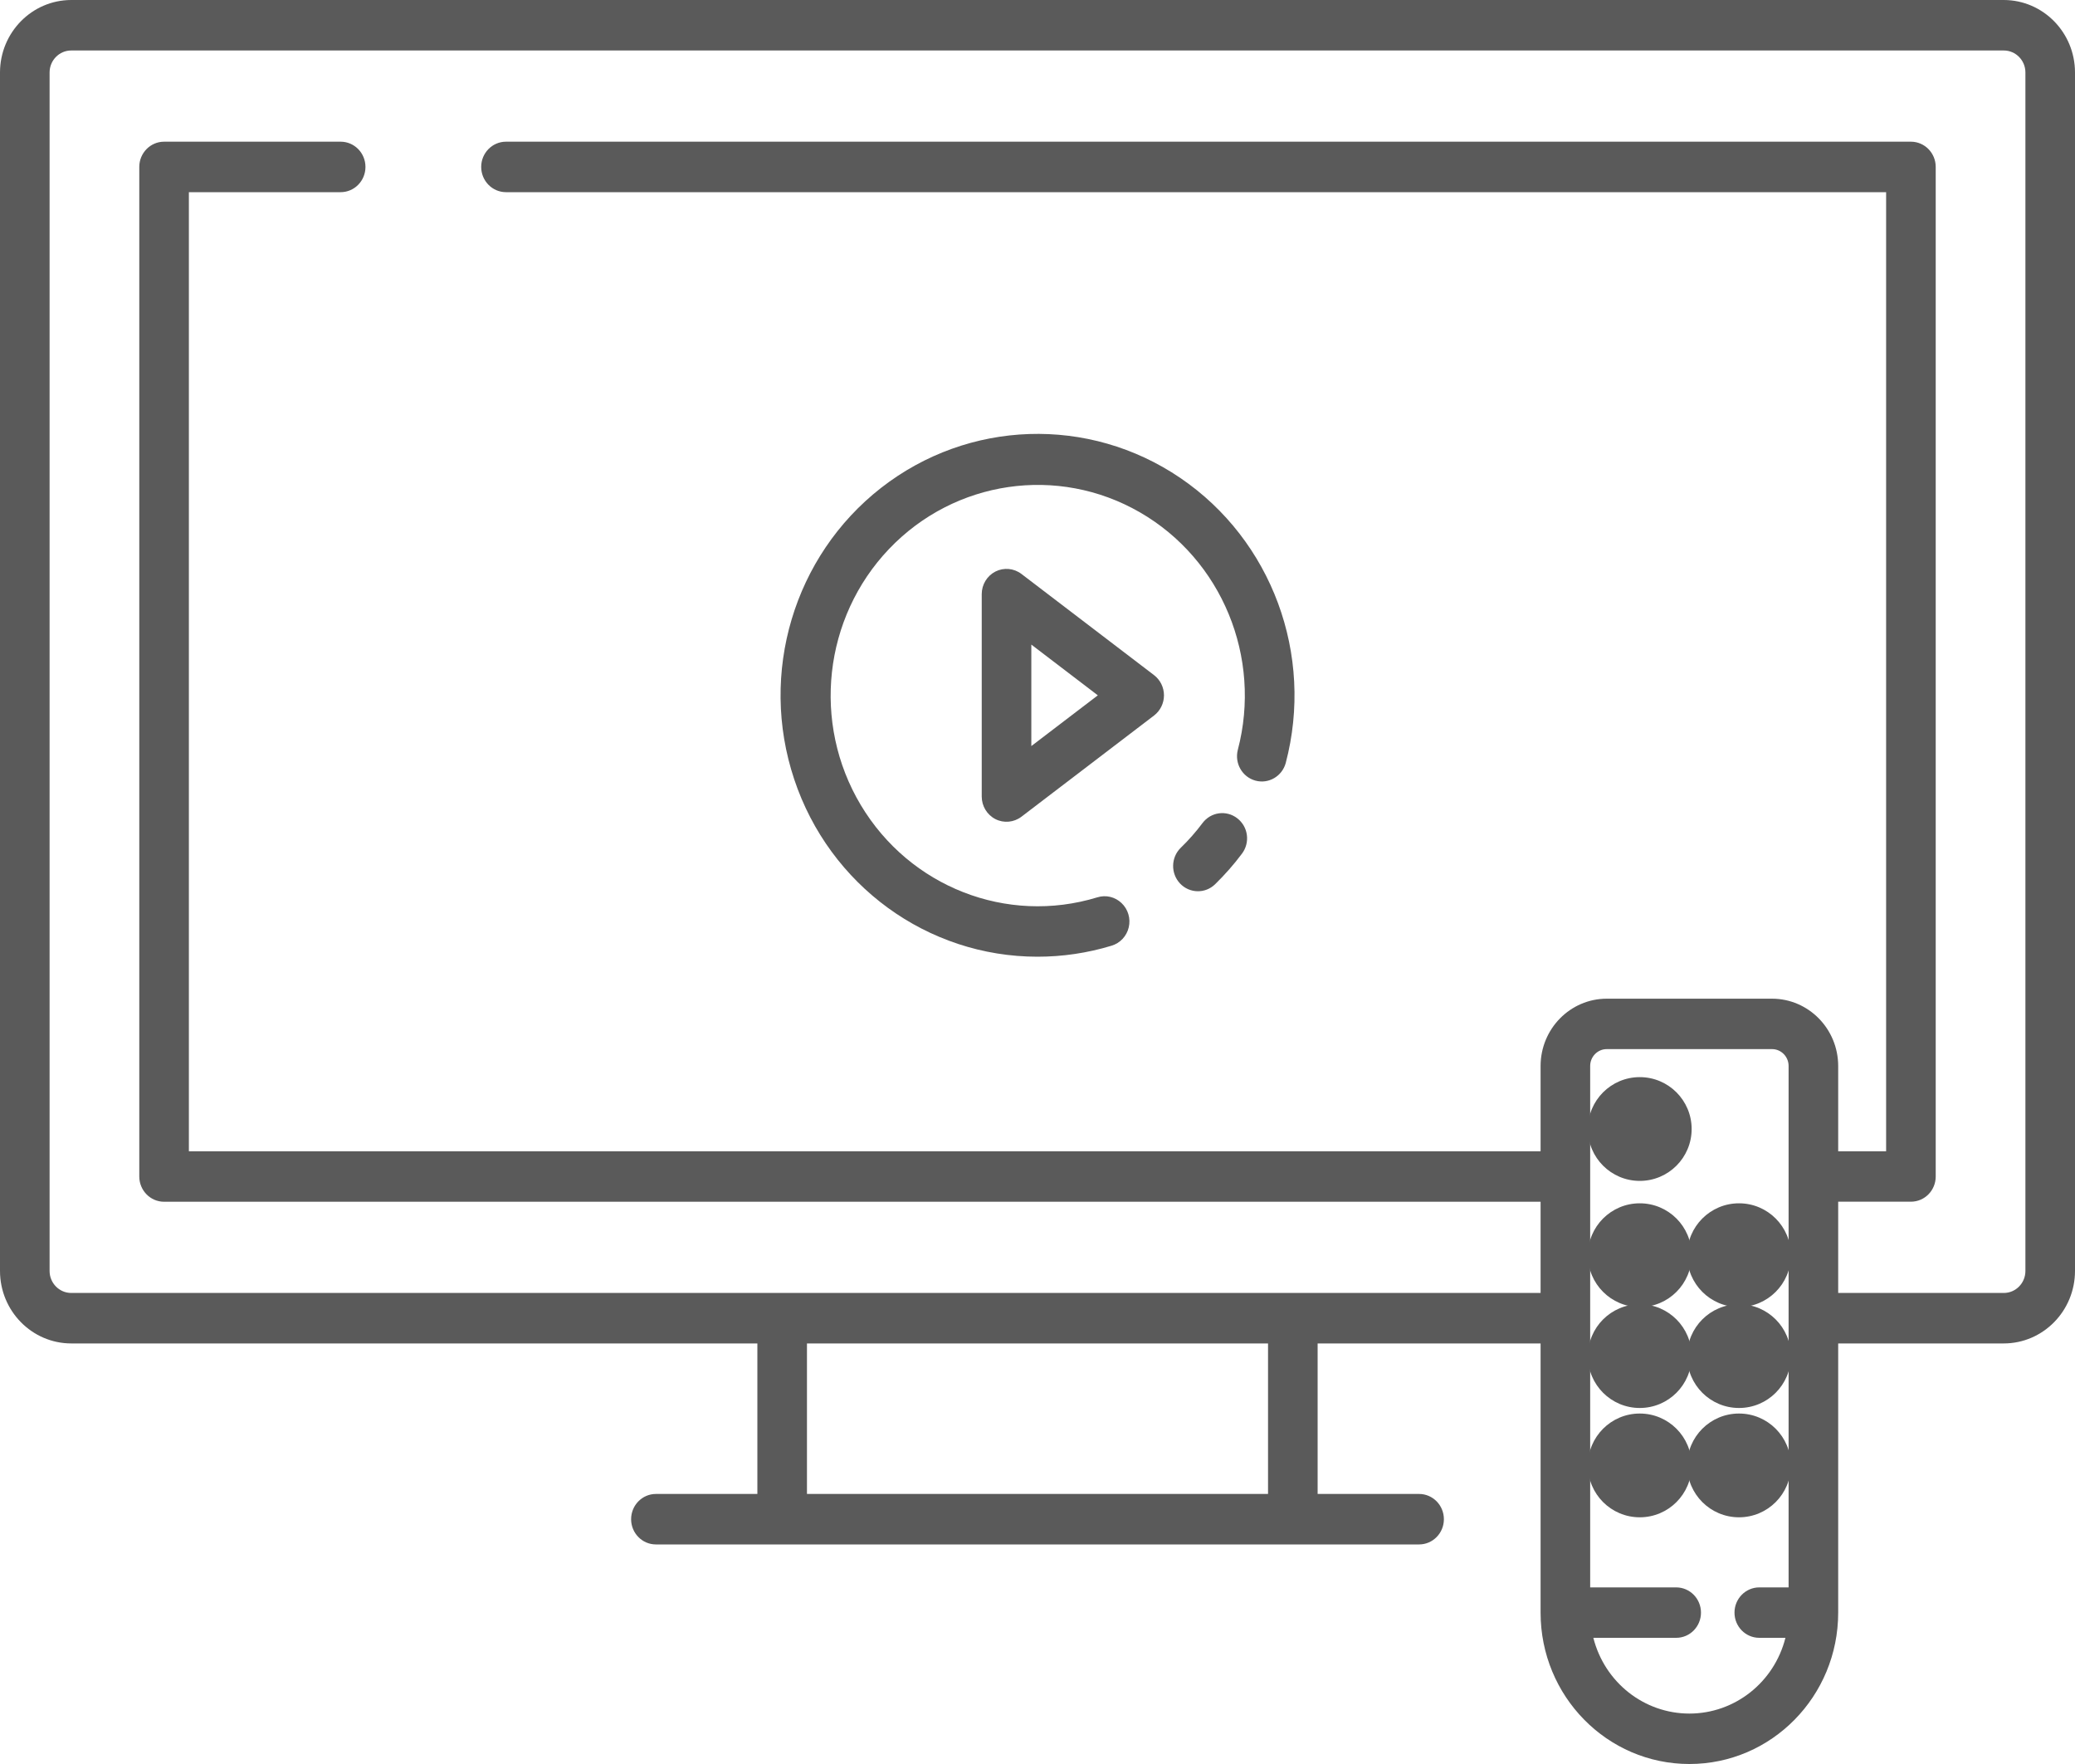 <?xml version="1.0" encoding="UTF-8"?>
<svg width="40px" height="34px" viewBox="0 0 40 34" version="1.1" xmlns="http://www.w3.org/2000/svg" xmlns:xlink="http://www.w3.org/1999/xlink">
    <title>tv-monitor</title>
    <g id="icone" stroke="none" stroke-width="1" fill="none" fill-rule="evenodd">
        <g id="tv-monitor" fill="#5A5A5A" fill-rule="nonzero">
            <ellipse id="Oval" cx="31.61" cy="26.138" rx="1" ry="1"></ellipse>
            <ellipse id="Oval" cx="31.61" cy="24.193" rx="1" ry="1"></ellipse>
            <ellipse id="Oval" cx="31.61" cy="28.245" rx="1" ry="1"></ellipse>
            <ellipse id="Oval" cx="33.523" cy="26.138" rx="1" ry="1"></ellipse>
            <ellipse id="Oval" cx="33.523" cy="24.193" rx="1" ry="1"></ellipse>
            <ellipse id="Oval" cx="33.523" cy="28.245" rx="1" ry="1"></ellipse>
            <ellipse id="Oval" cx="31.61" cy="21.761" rx="1" ry="1"></ellipse>
            <path d="M38.627,0 L1.373,0 C0.615,0.001 0.001,0.626 0,1.397 L0,24.497 C0.001,25.268 0.615,25.893 1.373,25.894 L14.6,25.894 L14.6,28.795 L12.644,28.795 C12.38,28.795 12.166,29.013 12.166,29.282 C12.166,29.55 12.38,29.768 12.644,29.768 L27.356,29.768 C27.62,29.768 27.834,29.55 27.834,29.282 C27.834,29.013 27.62,28.795 27.356,28.795 L25.4,28.795 L25.4,25.894 L29.698,25.894 L29.698,31.082 C29.698,32.694 30.982,34 32.567,34 C34.151,34 35.435,32.694 35.435,31.082 L35.435,25.894 L38.627,25.894 C39.385,25.893 39.999,25.268 40,24.497 L40,1.397 C39.999,0.626 39.385,0.001 38.627,0 Z M24.444,28.795 L15.556,28.795 L15.556,25.894 L24.444,25.894 L24.444,28.795 Z M34.479,30.596 L33.914,30.596 C33.65,30.596 33.436,30.814 33.436,31.082 C33.436,31.351 33.65,31.568 33.914,31.568 L34.418,31.568 C34.201,32.428 33.439,33.028 32.567,33.028 C31.694,33.028 30.933,32.428 30.715,31.568 L32.312,31.568 C32.576,31.568 32.79,31.351 32.79,31.082 C32.79,30.814 32.576,30.596 32.312,30.596 L30.654,30.596 L30.654,20.546 C30.654,20.367 30.797,20.221 30.973,20.221 L34.16,20.221 C34.336,20.221 34.479,20.367 34.479,20.546 L34.479,30.596 Z M39.044,24.497 C39.044,24.731 38.857,24.921 38.627,24.921 L35.435,24.921 L35.435,23.162 L36.837,23.162 C37.101,23.162 37.315,22.945 37.315,22.676 L37.315,3.217 C37.315,2.949 37.101,2.731 36.837,2.731 L9.754,2.731 C9.49,2.731 9.276,2.949 9.276,3.217 C9.276,3.486 9.49,3.704 9.754,3.704 L36.359,3.704 L36.359,22.19 L35.435,22.19 L35.435,20.546 C35.434,19.83 34.864,19.25 34.16,19.249 L30.973,19.249 C30.269,19.25 29.699,19.83 29.698,20.546 L29.698,22.19 L3.641,22.19 L3.641,3.704 L6.567,3.704 C6.831,3.704 7.045,3.486 7.045,3.217 C7.045,2.949 6.831,2.731 6.567,2.731 L3.163,2.731 C2.899,2.731 2.685,2.949 2.685,3.217 L2.685,22.676 C2.685,22.945 2.899,23.163 3.163,23.163 L29.698,23.163 L29.698,24.921 L1.373,24.921 C1.143,24.921 0.956,24.731 0.956,24.497 L0.956,1.397 C0.956,1.163 1.143,0.973 1.373,0.973 L38.627,0.973 C38.857,0.973 39.044,1.163 39.044,1.397 L39.044,24.497 Z" id="Shape"></path>
            <path d="M23.851,15.772 C23.641,15.609 23.341,15.65 23.181,15.864 C23.054,16.033 22.914,16.193 22.762,16.34 C22.571,16.526 22.565,16.834 22.747,17.028 C22.93,17.222 23.233,17.229 23.424,17.043 C23.611,16.86 23.785,16.663 23.942,16.453 C24.019,16.35 24.053,16.221 24.036,16.093 C24.019,15.965 23.952,15.85 23.851,15.772 L23.851,15.772 Z" id="Path"></path>
            <path d="M20,18.44 C20.483,18.44 20.964,18.369 21.427,18.228 C21.592,18.179 21.719,18.044 21.759,17.874 C21.799,17.704 21.746,17.525 21.62,17.406 C21.495,17.286 21.316,17.244 21.152,17.296 C19.411,17.828 17.537,17.096 16.593,15.516 C15.649,13.936 15.874,11.907 17.139,10.58 C18.405,9.253 20.392,8.963 21.973,9.874 C23.554,10.786 24.331,12.669 23.861,14.455 C23.796,14.714 23.948,14.977 24.201,15.046 C24.454,15.115 24.715,14.963 24.785,14.707 C25.335,12.622 24.518,10.412 22.753,9.212 C20.989,8.013 18.669,8.09 16.985,9.403 C15.302,10.717 14.628,12.976 15.31,15.02 C15.991,17.065 17.878,18.44 20,18.44 Z" id="Path"></path>
            <path d="M22.247,13.013 L19.69,11.062 C19.545,10.952 19.351,10.934 19.189,11.016 C19.027,11.099 18.925,11.267 18.925,11.451 L18.925,15.353 C18.925,15.537 19.027,15.705 19.189,15.788 C19.351,15.87 19.545,15.852 19.69,15.742 L22.247,13.791 C22.367,13.699 22.438,13.555 22.438,13.402 C22.438,13.249 22.367,13.105 22.247,13.013 L22.247,13.013 Z M19.881,14.38 L19.881,12.424 L21.163,13.402 L19.881,14.38 Z" id="Shape"></path>
        </g>
    </g>
</svg>